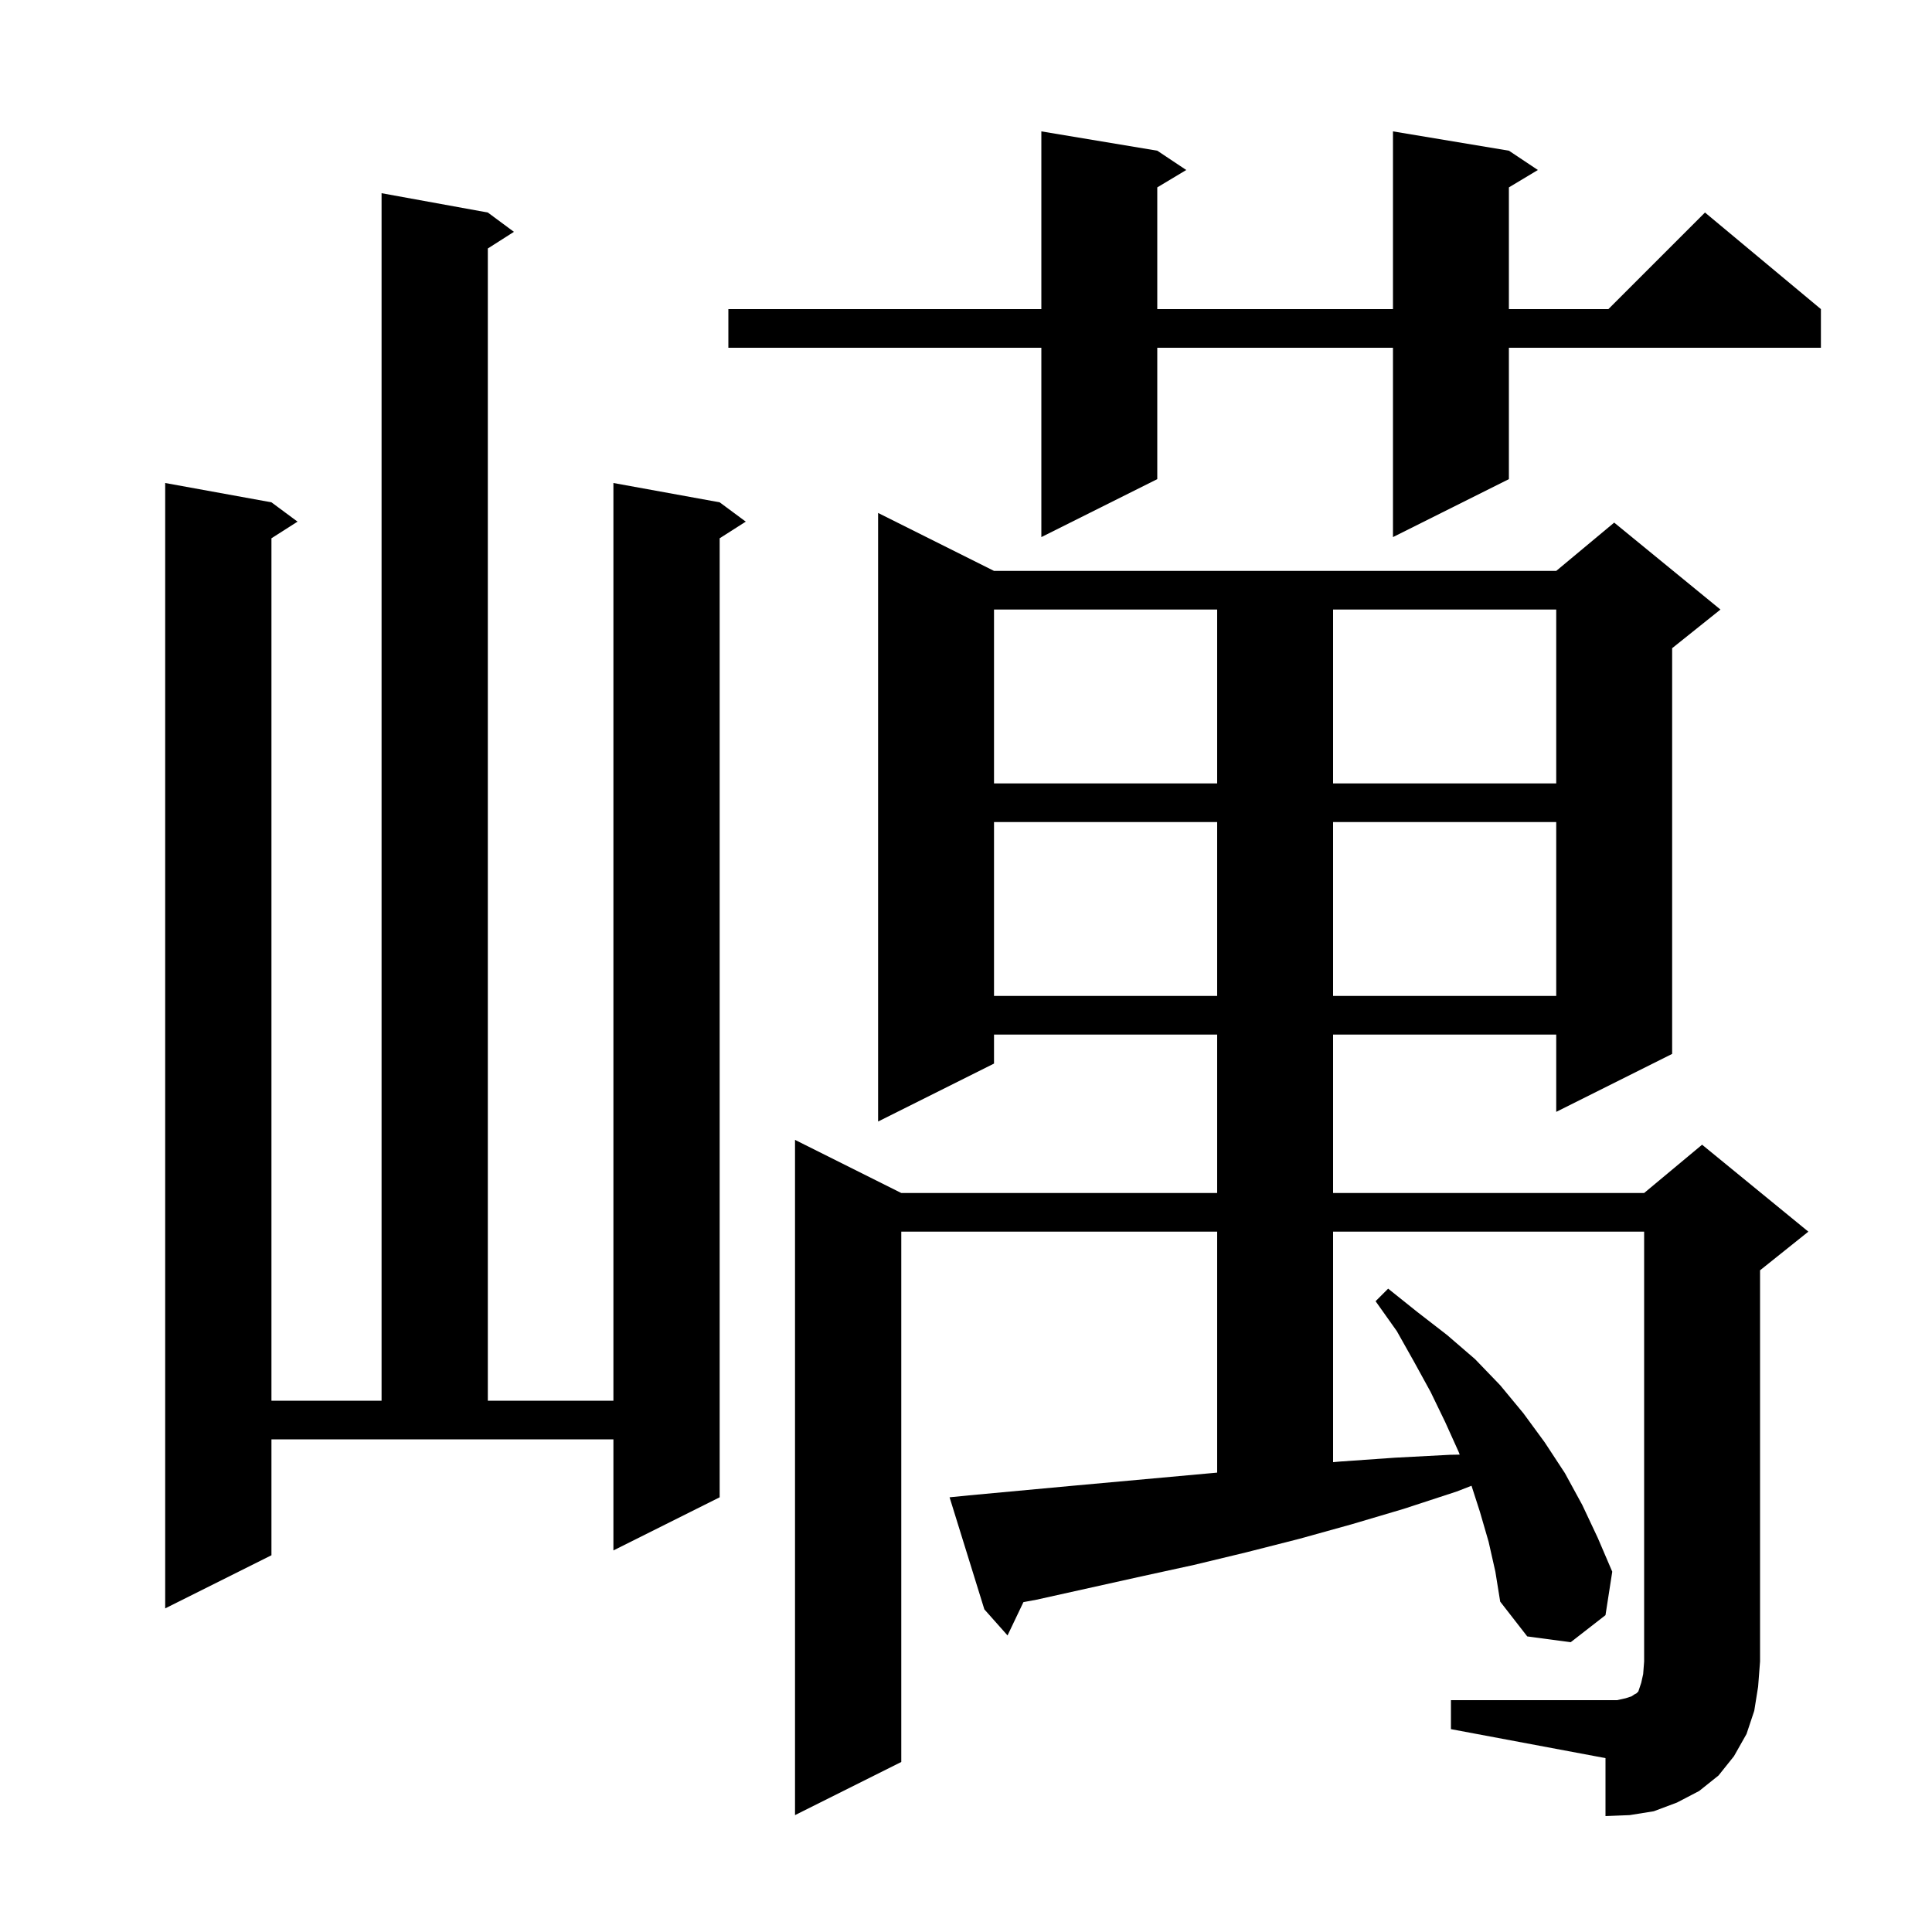 <svg xmlns="http://www.w3.org/2000/svg" xmlns:xlink="http://www.w3.org/1999/xlink" version="1.1" baseProfile="full" viewBox="0 0 200 200" width="200" height="200"><g fill="currentColor"><path d="M 150.2 176.0 L 167.4 176.0 L 168.3 175.8 L 168.9 175.6 L 169.2 175.4 L 169.4 175.3 L 169.6 175.1 L 169.9 174.2 L 170.1 173.3 L 170.2 172.0 L 170.2 127.5 L 138.0 127.5 L 138.0 151.363 L 138.7 151.3 L 144.4 150.9 L 150.1 150.6 L 151.109 150.582 L 151.0 150.3 L 149.6 147.2 L 148.1 144.1 L 146.4 141.0 L 144.6 137.8 L 142.4 134.7 L 143.7 133.4 L 146.7 135.8 L 149.8 138.2 L 152.7 140.7 L 155.3 143.4 L 157.7 146.3 L 159.9 149.3 L 162.0 152.5 L 163.8 155.8 L 165.4 159.2 L 166.9 162.7 L 166.2 167.2 L 162.6 170.0 L 158.1 169.4 L 155.3 165.8 L 154.8 162.7 L 154.1 159.6 L 153.2 156.5 L 152.331 153.805 L 150.8 154.4 L 145.3 156.2 L 139.9 157.8 L 134.5 159.3 L 129.0 160.7 L 123.6 162.0 L 118.1 163.2 L 107.3 165.6 L 105.945 165.851 L 104.3 169.3 L 101.9 166.6 L 98.3 155.0 L 100.3 154.8 L 111.1 153.8 L 126.0 152.445 L 126.0 127.5 L 93.3 127.5 L 93.3 182.4 L 82.3 187.9 L 82.3 118.0 L 93.3 123.5 L 126.0 123.5 L 126.0 107.1 L 102.9 107.1 L 102.9 110.1 L 90.9 116.1 L 90.9 53.1 L 102.9 59.1 L 161.1 59.1 L 167.1 54.1 L 178.1 63.1 L 173.1 67.1 L 173.1 109.1 L 161.1 115.1 L 161.1 107.1 L 138.0 107.1 L 138.0 123.5 L 170.2 123.5 L 176.2 118.5 L 187.2 127.5 L 182.2 131.5 L 182.2 172.0 L 182.0 174.6 L 181.6 177.1 L 180.8 179.5 L 179.5 181.8 L 177.9 183.8 L 175.9 185.4 L 173.6 186.6 L 171.2 187.5 L 168.7 187.9 L 166.2 188.0 L 166.2 182.0 L 150.2 179.0 Z M 28.1 161.0 L 17.1 166.5 L 17.1 50.0 L 28.1 52.0 L 30.8 54.0 L 28.1 55.723 L 28.1 145.0 L 39.5 145.0 L 39.5 20.0 L 50.5 22.0 L 53.2 24.0 L 50.5 25.723 L 50.5 145.0 L 63.5 145.0 L 63.5 50.0 L 74.5 52.0 L 77.2 54.0 L 74.5 55.723 L 74.5 155.0 L 63.5 160.5 L 63.5 149.0 L 28.1 149.0 Z M 102.9 85.1 L 102.9 103.1 L 126.0 103.1 L 126.0 85.1 Z M 138.0 85.1 L 138.0 103.1 L 161.1 103.1 L 161.1 85.1 Z M 102.9 63.1 L 102.9 81.1 L 126.0 81.1 L 126.0 63.1 Z M 138.0 63.1 L 138.0 81.1 L 161.1 81.1 L 161.1 63.1 Z M 156.2 15.6 L 159.2 17.6 L 156.2 19.4 L 156.2 32.0 L 166.5 32.0 L 176.5 22.0 L 188.5 32.0 L 188.5 36.0 L 156.2 36.0 L 156.2 49.6 L 144.2 55.6 L 144.2 36.0 L 119.8 36.0 L 119.8 49.6 L 107.8 55.6 L 107.8 36.0 L 75.4 36.0 L 75.4 32.0 L 107.8 32.0 L 107.8 13.6 L 119.8 15.6 L 122.8 17.6 L 119.8 19.4 L 119.8 32.0 L 144.2 32.0 L 144.2 13.6 Z "/></g></svg>